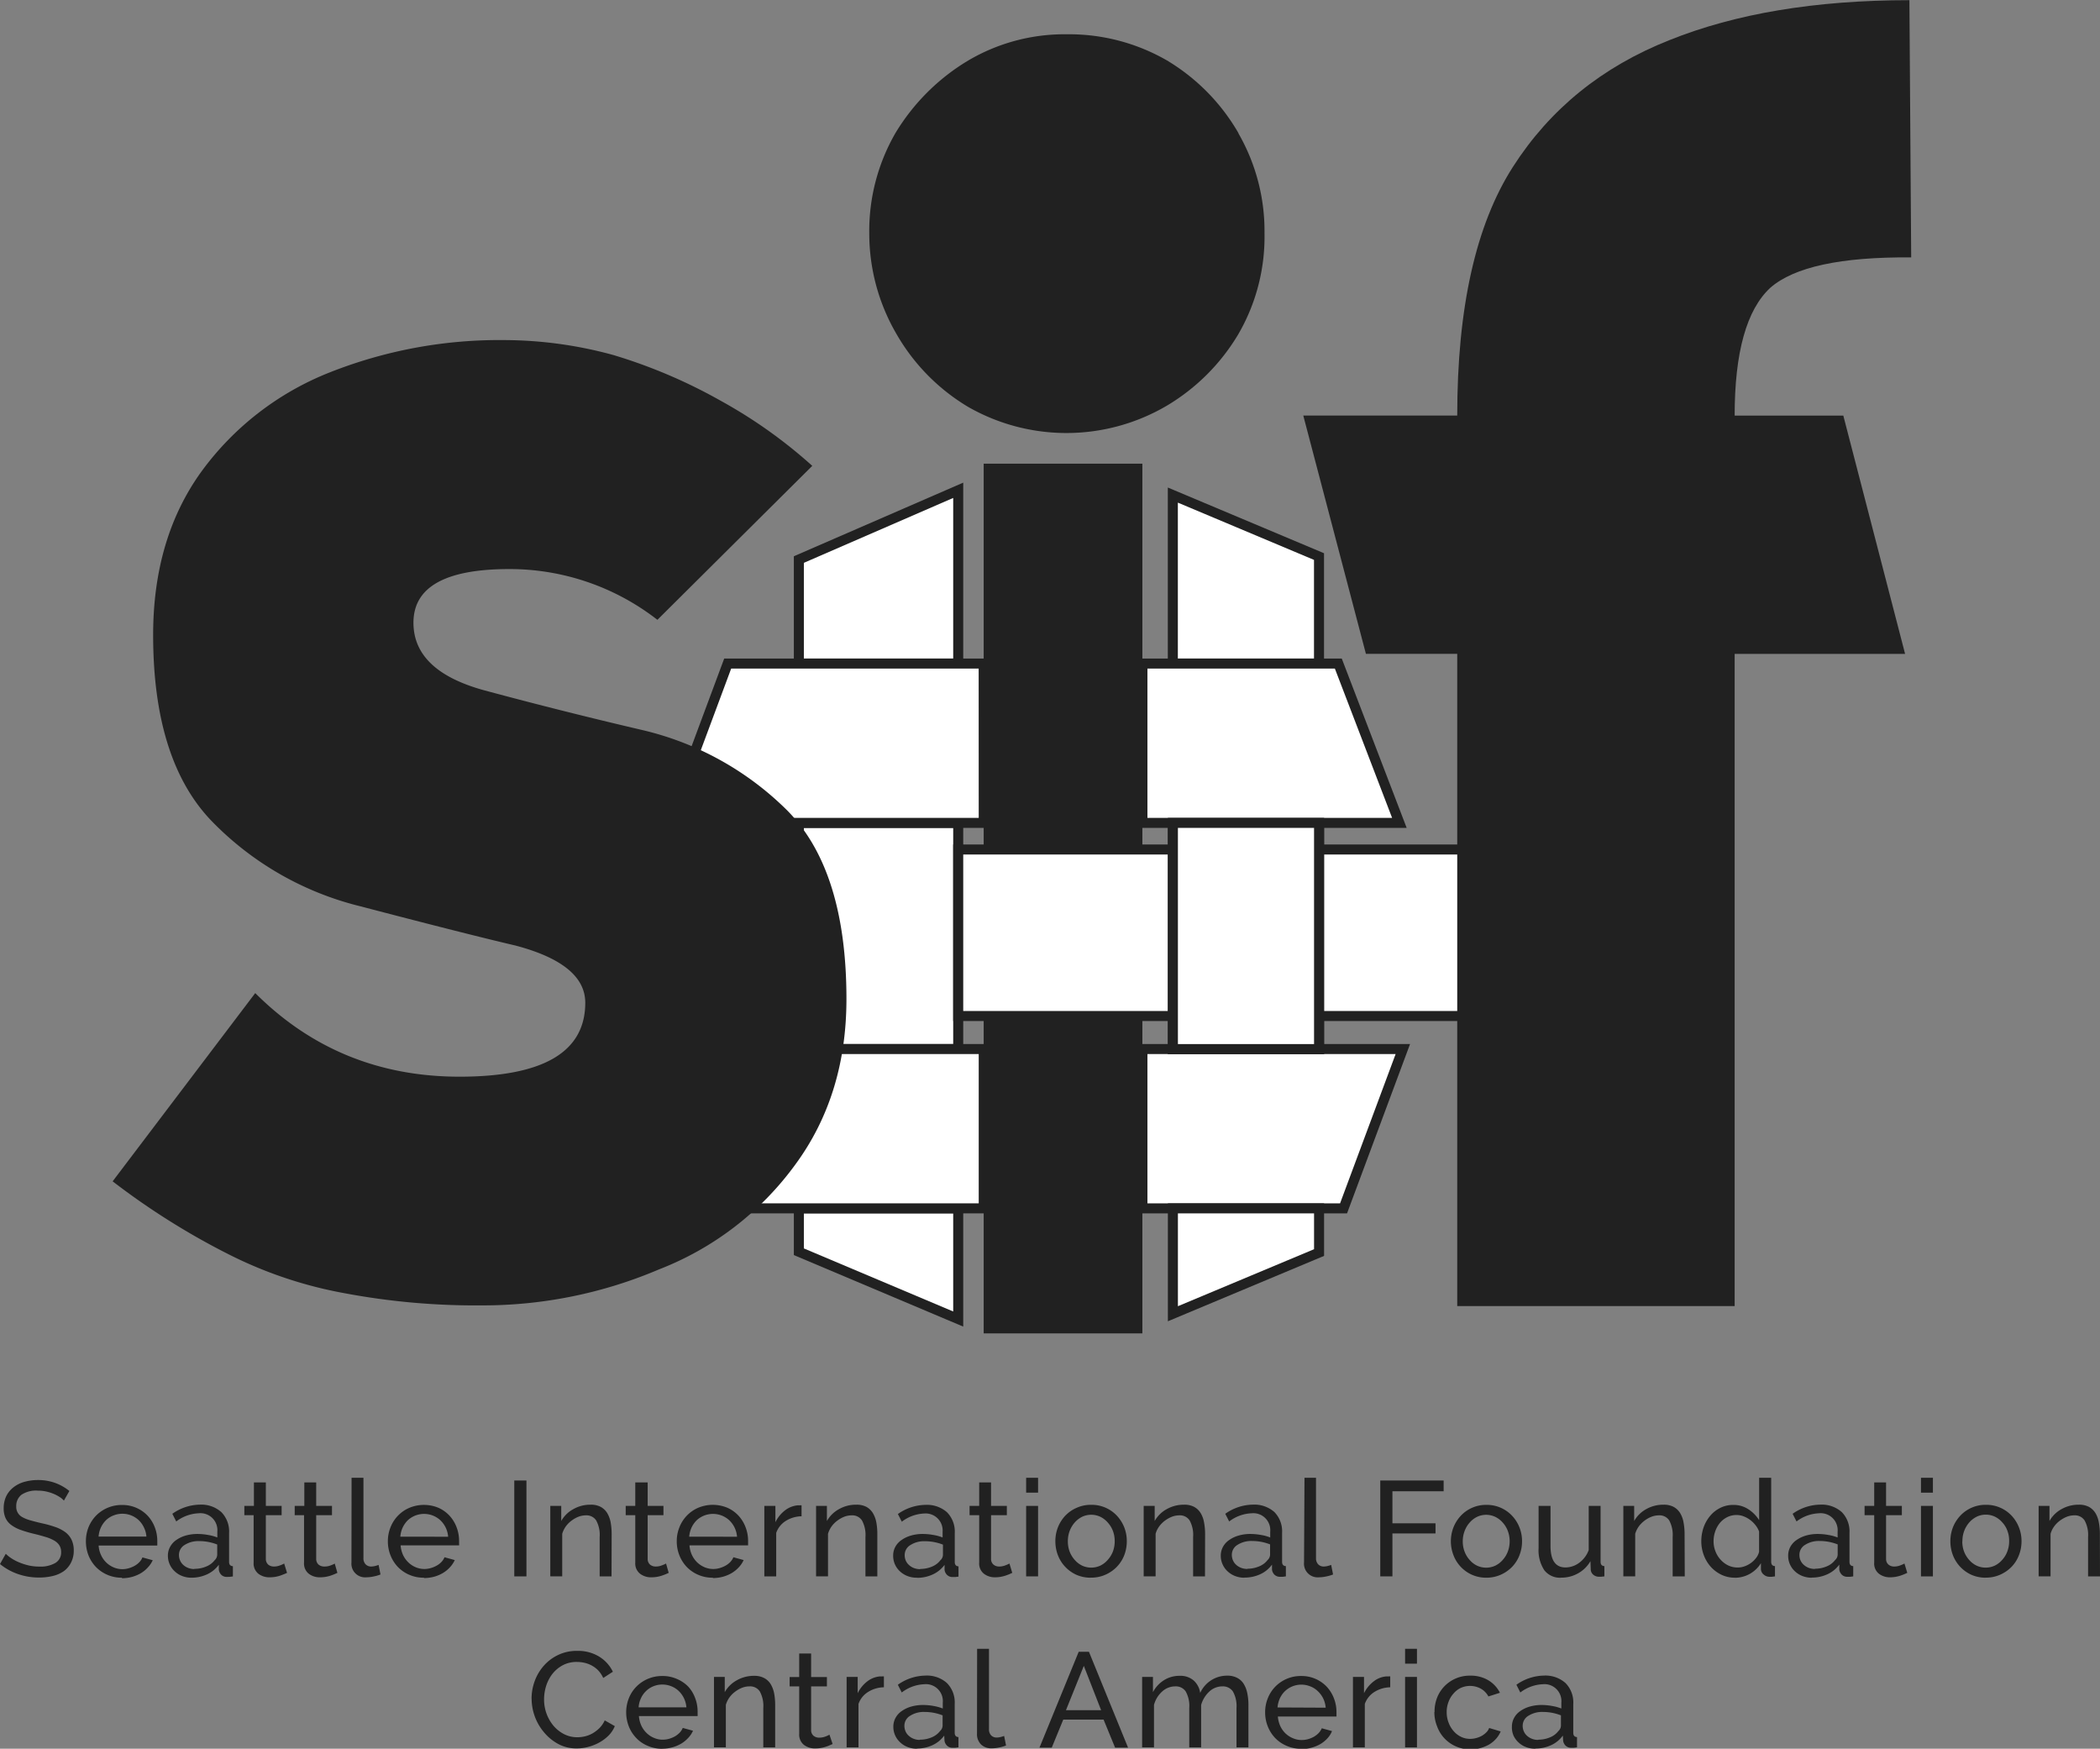 <svg xmlns="http://www.w3.org/2000/svg" id="Layer_1" data-name="Layer 1" viewBox="0 0 364.48 303.49"><rect x="0" y="0" width="364.48" height="303.49" fill="#808080" stroke="none"/><title>logo-seattle</title><polygon points="138.65 217.24 166.31 228.92 166.31 209.71 138.65 209.71 138.65 217.24" fill="#fff"></polygon><polygon points="138.65 217.24 166.31 228.92 166.31 209.71 138.65 209.71 138.65 217.24" fill="none" stroke="#212121" stroke-miterlimit="10" stroke-width="1.74"></polygon><rect x="138.65" y="142.81" width="27.66" height="39.26" fill="#fff"></rect><rect x="138.65" y="142.81" width="27.66" height="39.26" fill="none" stroke="#212121" stroke-miterlimit="10" stroke-width="1.74"></rect><polygon points="166.31 85.09 138.65 97.11 138.65 115.16 166.31 115.16 166.31 85.09" fill="#fff"></polygon><polygon points="166.31 85.09 138.65 97.11 138.65 115.16 166.31 115.16 166.31 85.09" fill="none" stroke="#212121" stroke-miterlimit="10" stroke-width="1.74"></polygon><rect x="170.73" y="80.47" width="27.54" height="66.95" fill="#212121"></rect><rect x="170.73" y="176.24" width="27.54" height="55.17" fill="#212121"></rect><polygon points="243.48 182.06 198.28 182.06 198.28 209.71 233.19 209.71 243.48 182.06" fill="#fff"></polygon><polygon points="243.48 182.06 198.28 182.06 198.28 209.71 233.19 209.71 243.48 182.06" fill="none" stroke="#212121" stroke-miterlimit="10" stroke-width="1.74"></polygon><rect x="121.33" y="182.06" width="49.41" height="27.65" fill="#fff"></rect><rect x="121.33" y="182.06" width="49.41" height="27.65" fill="none" stroke="#212121" stroke-miterlimit="10" stroke-width="1.74"></rect><polygon points="203.57 228 228.94 217.38 228.94 209.71 203.57 209.71 203.57 228" fill="#fff"></polygon><polygon points="203.57 228 228.94 217.38 228.94 209.71 203.57 209.71 203.57 228" fill="none" stroke="#212121" stroke-miterlimit="10" stroke-width="1.74"></polygon><polygon points="228.93 96.59 203.56 85.92 203.56 115.16 228.93 115.16 228.93 96.59" fill="#fff"></polygon><polygon points="228.93 96.59 203.56 85.92 203.56 115.16 228.93 115.16 228.93 96.59" fill="none" stroke="#212121" stroke-miterlimit="10" stroke-width="1.74"></polygon><rect x="203.57" y="142.81" width="25.37" height="39.26" fill="#fff"></rect><rect x="203.57" y="142.81" width="25.37" height="39.26" fill="none" stroke="#212121" stroke-miterlimit="10" stroke-width="1.74"></rect><polygon points="126.3 115.16 116.01 142.81 170.74 142.81 170.73 115.16 126.3 115.16" fill="#fff"></polygon><polygon points="126.3 115.16 116.01 142.81 170.74 142.81 170.73 115.16 126.3 115.16" fill="none" stroke="#212121" stroke-miterlimit="10" stroke-width="1.74"></polygon><polygon points="232.28 115.16 228.94 115.16 198.28 115.16 198.28 142.81 228.94 142.81 242.88 142.81 232.28 115.16" fill="#fff"></polygon><polygon points="232.28 115.16 228.94 115.16 198.28 115.16 198.28 142.81 228.94 142.81 242.88 142.81 232.28 115.16" fill="none" stroke="#212121" stroke-miterlimit="10" stroke-width="1.74"></polygon><rect x="228.93" y="147.43" width="26.57" height="28.9" fill="#fff"></rect><rect x="228.93" y="147.43" width="26.57" height="28.9" fill="none" stroke="#212121" stroke-miterlimit="10" stroke-width="1.74"></rect><rect x="166.31" y="147.43" width="37.26" height="28.9" fill="#fff"></rect><rect x="166.31" y="147.43" width="37.26" height="28.9" fill="none" stroke="#212121" stroke-miterlimit="10" stroke-width="1.74"></rect><rect x="203.57" y="142.81" width="25.37" height="39.26" fill="#fff"></rect><rect x="203.57" y="142.81" width="25.37" height="39.26" fill="none" stroke="#212121" stroke-miterlimit="10" stroke-width="1.74"></rect><path d="M61.89,220.68q14.51,14.5,35.44,14.51,21.84,0,21.84-12.83,0-6.72-12.07-9.92-8.55-2-27.19-6.88a53.83,53.83,0,0,1-25.5-14.65q-10.24-10.53-10.24-32.37,0-16.8,8.4-28.4A50.47,50.47,0,0,1,74.72,113a79.93,79.93,0,0,1,30.4-5.65,72.16,72.16,0,0,1,18.94,2.6,91.06,91.06,0,0,1,18.63,7.94,84.76,84.76,0,0,1,15.88,11.29l-26.88,26.72A41.76,41.76,0,0,0,106,147.09q-16.65,0-16.65,9.31,0,8.4,12.38,11.76,13.59,3.66,27.34,6.87a52.68,52.68,0,0,1,25.2,14q10.23,10.4,10.23,32.68,0,16.65-8.86,28.71A52.88,52.88,0,0,1,132,268.62a78,78,0,0,1-30.7,6.26,123.24,123.24,0,0,1-24-2.13,73.62,73.62,0,0,1-20-6.72,126.66,126.66,0,0,1-20.16-12.68Z" transform="translate(-17.59 -48.33)" fill="#212121"></path><path d="M232.54,71.43a35.14,35.14,0,0,0-12.39-12.6,34,34,0,0,0-17.36-4.55,32.9,32.9,0,0,0-17.15,4.55A36.81,36.81,0,0,0,173,71.43a34,34,0,0,0-4.54,17.35,34.65,34.65,0,0,0,4.75,17.56,35.06,35.06,0,0,0,12.4,12.6,34.38,34.38,0,0,0,34.51-.21,35.59,35.59,0,0,0,12.39-12.39,33.69,33.69,0,0,0,4.55-17.56,34,34,0,0,0-4.55-17.35" transform="translate(-17.59 -48.33)" fill="#212121"></path><path d="M270.51,120.45q0-28.07,9.66-43.15t27.16-22q17.22-6.93,41.66-6.94L349.3,93q-18.27-.15-24.46,5.28-6.18,5.74-6.18,22.18h18.86l10.72,41.35H318.66V275H270.51V161.8H254.66l-10.87-41.35Z" transform="translate(-17.59 -48.33)" fill="#212121"></path><path d="M28.68,308.76a3.24,3.24,0,0,0-.75-.63,6.46,6.46,0,0,0-1.05-.55,7.68,7.68,0,0,0-1.28-.4,6.76,6.76,0,0,0-1.44-.15,4.55,4.55,0,0,0-2.85.72,2.44,2.44,0,0,0-.9,2,2,2,0,0,0,1.06,1.88,6,6,0,0,0,1.38.55c.54.16,1.19.32,1.94.5a18.9,18.9,0,0,1,2.33.64,6.59,6.59,0,0,1,1.78.9A3.62,3.62,0,0,1,30,315.53a4.21,4.21,0,0,1,.39,1.9,4.4,4.4,0,0,1-.47,2.08A4.15,4.15,0,0,1,28.67,321a5.63,5.63,0,0,1-1.91.84,10,10,0,0,1-2.39.27,11,11,0,0,1-3.65-.6,10.13,10.13,0,0,1-3.13-1.74l1-1.78a6.46,6.46,0,0,0,1,.8,8.36,8.36,0,0,0,1.37.71,10.51,10.51,0,0,0,1.64.52,8.44,8.44,0,0,0,1.84.19,5.1,5.1,0,0,0,2.76-.63,2.1,2.1,0,0,0,1-1.9,2.12,2.12,0,0,0-.32-1.18,2.62,2.62,0,0,0-.93-.83,6.74,6.74,0,0,0-1.51-.62c-.6-.18-1.28-.37-2.05-.55a21.75,21.75,0,0,1-2.23-.66,6.15,6.15,0,0,1-1.6-.84,3.11,3.11,0,0,1-1-1.2,4,4,0,0,1-.33-1.69,4.88,4.88,0,0,1,.44-2.11,4.43,4.43,0,0,1,1.25-1.54,5.42,5.42,0,0,1,1.89-.95,8.76,8.76,0,0,1,2.4-.32,8.58,8.58,0,0,1,3,.52,8.47,8.47,0,0,1,2.42,1.38Z" transform="translate(-17.59 -48.33)" fill="#212121"></path><path d="M38.76,322.14a6.18,6.18,0,0,1-2.53-.5,6.11,6.11,0,0,1-2-1.37,6.36,6.36,0,0,1-1.28-2,6.7,6.7,0,0,1-.45-2.45,6.56,6.56,0,0,1,.45-2.43,6.34,6.34,0,0,1,1.29-2,6.27,6.27,0,0,1,2-1.37,6.18,6.18,0,0,1,2.53-.5,6,6,0,0,1,2.52.51,5.92,5.92,0,0,1,1.94,1.37,6.16,6.16,0,0,1,1.23,2,6.57,6.57,0,0,1,.43,2.36c0,.17,0,.33,0,.47s0,.25,0,.33H34.71a4.51,4.51,0,0,0,.42,1.66,4.29,4.29,0,0,0,.91,1.29,4.18,4.18,0,0,0,1.28.84,3.88,3.88,0,0,0,1.51.31,4.06,4.06,0,0,0,1.1-.16,4.75,4.75,0,0,0,1-.41,3.43,3.43,0,0,0,.83-.63,2.4,2.4,0,0,0,.55-.84l1.79.49a4.68,4.68,0,0,1-.84,1.24,5.21,5.21,0,0,1-1.21,1,6.42,6.42,0,0,1-1.54.65,6.79,6.79,0,0,1-1.76.23M43,315a4.28,4.28,0,0,0-.44-1.6,4.2,4.2,0,0,0-.91-1.26,4.16,4.16,0,0,0-4.37-.8,3.87,3.87,0,0,0-1.28.81,4.35,4.35,0,0,0-.89,1.26,4.55,4.55,0,0,0-.41,1.59Z" transform="translate(-17.59 -48.33)" fill="#212121"></path><path d="M50.83,322.14a4.3,4.3,0,0,1-1.61-.29,3.92,3.92,0,0,1-1.3-.81,3.64,3.64,0,0,1-.87-1.21,3.58,3.58,0,0,1-.32-1.51,3.15,3.15,0,0,1,.38-1.53,3.4,3.4,0,0,1,1.06-1.18,5.54,5.54,0,0,1,1.64-.78,7.27,7.27,0,0,1,2.08-.28,10.14,10.14,0,0,1,1.8.17,7.61,7.61,0,0,1,1.62.44v-1a2.94,2.94,0,0,0-3.24-3.2,6.86,6.86,0,0,0-3.89,1.42l-.68-1.33a8.49,8.49,0,0,1,4.76-1.59A5.24,5.24,0,0,1,56,310.75a4.79,4.79,0,0,1,1.35,3.64v5q0,.72.66.75v1.78l-.54.07L57,322a1.32,1.32,0,0,1-1-.36,1.53,1.53,0,0,1-.43-.88l0-.87a5.21,5.21,0,0,1-2.07,1.68,6.43,6.43,0,0,1-2.69.57m.54-1.54a5.14,5.14,0,0,0,2.05-.41,3.45,3.45,0,0,0,1.45-1.09,1.34,1.34,0,0,0,.44-.92v-1.8a8.52,8.52,0,0,0-3.12-.59,4.41,4.41,0,0,0-2.52.66,2,2,0,0,0-1,1.71,2.39,2.39,0,0,0,.2,1,2.25,2.25,0,0,0,.56.77,2.75,2.75,0,0,0,.86.52,3.05,3.05,0,0,0,1,.19" transform="translate(-17.59 -48.33)" fill="#212121"></path><path d="M67.41,321.3c-.13.06-.29.14-.5.22s-.43.17-.69.26a6.06,6.06,0,0,1-.84.21,5.89,5.89,0,0,1-.95.08,3.11,3.11,0,0,1-2-.62,2.28,2.28,0,0,1-.82-1.93v-8.23H60v-1.61h1.66V305.6h2.07v4.08h2.74v1.61H63.73v7.6a1.28,1.28,0,0,0,.44,1,1.54,1.54,0,0,0,.94.31,2.82,2.82,0,0,0,1.11-.21,4.08,4.08,0,0,0,.69-.31Z" transform="translate(-17.59 -48.33)" fill="#212121"></path><path d="M76.15,321.3l-.49.22c-.21.09-.44.17-.69.26a6.21,6.21,0,0,1-.85.21,5.8,5.8,0,0,1-1,.08,3.06,3.06,0,0,1-1.94-.62,2.25,2.25,0,0,1-.82-1.93v-8.23H68.74v-1.61h1.67V305.6h2.06v4.08h2.74v1.61H72.47v7.6a1.28,1.28,0,0,0,.44,1,1.54,1.54,0,0,0,.94.31A2.9,2.9,0,0,0,75,320a5,5,0,0,0,.69-.31Z" transform="translate(-17.59 -48.33)" fill="#212121"></path><path d="M78.61,304.8h2.06v13.94a1.47,1.47,0,0,0,.37,1.07,1.32,1.32,0,0,0,1,.39,2.92,2.92,0,0,0,.6-.08,5.16,5.16,0,0,0,.66-.2l.33,1.66a6.39,6.39,0,0,1-1.22.35,6,6,0,0,1-1.24.14,2.37,2.37,0,0,1-2.58-2.58Z" transform="translate(-17.59 -48.33)" fill="#212121"></path><path d="M91.17,322.14a6.18,6.18,0,0,1-2.53-.5,6.11,6.11,0,0,1-2-1.37,6.34,6.34,0,0,1-1.27-2,6.51,6.51,0,0,1-.46-2.45,6.37,6.37,0,0,1,.46-2.43A6.09,6.09,0,0,1,88.67,310a6.56,6.56,0,0,1,5,0,5.88,5.88,0,0,1,1.93,1.37,6.16,6.16,0,0,1,1.23,2,6.58,6.58,0,0,1,.44,2.36c0,.17,0,.33,0,.47a1.42,1.42,0,0,1,0,.33H87.12a5,5,0,0,0,.42,1.66,4.32,4.32,0,0,0,.92,1.29,4.13,4.13,0,0,0,1.27.84,3.88,3.88,0,0,0,1.51.31,4.14,4.14,0,0,0,1.11-.16,4.66,4.66,0,0,0,1-.41,3.49,3.49,0,0,0,.84-.63,2.71,2.71,0,0,0,.55-.84l1.78.49a4.64,4.64,0,0,1-.83,1.24,5.27,5.27,0,0,1-1.22,1,6.1,6.1,0,0,1-1.54.65,6.79,6.79,0,0,1-1.76.23m4.2-7.17a4.46,4.46,0,0,0-.43-1.6,4.41,4.41,0,0,0-.92-1.26,4.17,4.17,0,0,0-5.65,0,4.55,4.55,0,0,0-.89,1.26,4.77,4.77,0,0,0-.41,1.59Z" transform="translate(-17.59 -48.33)" fill="#212121"></path><rect x="89.26" y="256.94" width="2.11" height="16.64" fill="#212121"></rect><path d="M123.73,321.91h-2.06v-6.84a5.23,5.23,0,0,0-.6-2.86,2,2,0,0,0-1.81-.89,3.53,3.53,0,0,0-1.27.24,5.19,5.19,0,0,0-1.19.67,4.52,4.52,0,0,0-1,1,4.3,4.3,0,0,0-.63,1.29v7.38h-2.07V309.68H115v2.62a5.27,5.27,0,0,1,2.1-2.06,5.92,5.92,0,0,1,3-.77,3.54,3.54,0,0,1,1.75.38,3,3,0,0,1,1.13,1.08,4.84,4.84,0,0,1,.6,1.63,11.68,11.68,0,0,1,.17,2Z" transform="translate(-17.59 -48.33)" fill="#212121"></path><path d="M133.65,321.3l-.49.22c-.21.09-.44.17-.7.26a5.72,5.72,0,0,1-.84.21,5.8,5.8,0,0,1-1,.08,3.06,3.06,0,0,1-1.94-.62,2.26,2.26,0,0,1-.83-1.93v-8.23h-1.66v-1.61h1.66V305.6H130v4.08h2.74v1.61H130v7.6a1.28,1.28,0,0,0,.44,1,1.54,1.54,0,0,0,.94.31,2.82,2.82,0,0,0,1.11-.21,4.76,4.76,0,0,0,.7-.31Z" transform="translate(-17.59 -48.33)" fill="#212121"></path><path d="M141.31,322.14a6.18,6.18,0,0,1-2.53-.5,6.11,6.11,0,0,1-2-1.37,6.34,6.34,0,0,1-1.27-2,6.51,6.51,0,0,1-.46-2.45,6.37,6.37,0,0,1,.46-2.43,6.09,6.09,0,0,1,3.27-3.39,6.56,6.56,0,0,1,5.05,0,5.88,5.88,0,0,1,1.93,1.37,6.16,6.16,0,0,1,1.23,2,6.58,6.58,0,0,1,.44,2.36c0,.17,0,.33,0,.47s0,.25,0,.33H137.26a4.72,4.72,0,0,0,.42,1.66,4.48,4.48,0,0,0,.91,1.29,4.3,4.3,0,0,0,1.28.84,3.88,3.88,0,0,0,1.51.31,4.14,4.14,0,0,0,1.11-.16,4.66,4.66,0,0,0,1-.41,3.49,3.49,0,0,0,.84-.63,2.71,2.71,0,0,0,.55-.84l1.78.49a4.64,4.64,0,0,1-.83,1.24,5.49,5.49,0,0,1-1.22,1,6.42,6.42,0,0,1-1.54.65,6.79,6.79,0,0,1-1.76.23m4.2-7.17a4.46,4.46,0,0,0-.43-1.6,4.41,4.41,0,0,0-.92-1.26,4.17,4.17,0,0,0-5.65,0,4.55,4.55,0,0,0-.89,1.26,4.77,4.77,0,0,0-.41,1.59Z" transform="translate(-17.59 -48.33)" fill="#212121"></path><path d="M156.71,311.48a5.3,5.3,0,0,0-2.73.8,4,4,0,0,0-1.67,2.08v7.55h-2.06V309.68h1.92v2.83a5.8,5.8,0,0,1,1.66-2.05,4.23,4.23,0,0,1,2.2-.88h.4a1.09,1.09,0,0,1,.28,0Z" transform="translate(-17.59 -48.33)" fill="#212121"></path><path d="M169.86,321.91H167.8v-6.84a5.23,5.23,0,0,0-.6-2.86,2,2,0,0,0-1.81-.89,3.53,3.53,0,0,0-1.27.24,5.19,5.19,0,0,0-1.19.67,4.52,4.52,0,0,0-1,1,4.3,4.3,0,0,0-.63,1.29v7.38h-2.07V309.68h1.88v2.62a5.34,5.34,0,0,1,2.1-2.06,5.92,5.92,0,0,1,3-.77,3.61,3.61,0,0,1,1.76.38,3.05,3.05,0,0,1,1.12,1.08,4.84,4.84,0,0,1,.6,1.63,10.79,10.79,0,0,1,.17,2Z" transform="translate(-17.59 -48.33)" fill="#212121"></path><path d="M176.71,322.14a4.32,4.32,0,0,1-1.62-.29,4,4,0,0,1-1.3-.81,3.64,3.64,0,0,1-.87-1.21,3.58,3.58,0,0,1-.31-1.51,3.15,3.15,0,0,1,.37-1.53,3.43,3.43,0,0,1,1.07-1.18,5.42,5.42,0,0,1,1.64-.78,7.15,7.15,0,0,1,2.07-.28,10.17,10.17,0,0,1,1.81.17,7.61,7.61,0,0,1,1.62.44v-1A2.95,2.95,0,0,0,178,311a6.86,6.86,0,0,0-3.89,1.42l-.68-1.33a8.47,8.47,0,0,1,4.76-1.59,5.26,5.26,0,0,1,3.76,1.28,4.79,4.79,0,0,1,1.35,3.64v5c0,.48.22.73.65.75v1.78l-.53.07-.45,0a1.31,1.31,0,0,1-1-.36,1.48,1.48,0,0,1-.44-.88l0-.87a5.24,5.24,0,0,1-2.08,1.68,6.42,6.42,0,0,1-2.68.57m.54-1.54a5.21,5.21,0,0,0,2.05-.41,3.48,3.48,0,0,0,1.44-1.09,1.32,1.32,0,0,0,.45-.92v-1.8a8.56,8.56,0,0,0-3.12-.59,4.41,4.41,0,0,0-2.52.66,2,2,0,0,0-1,1.71,2.38,2.38,0,0,0,.19,1,2.27,2.27,0,0,0,.57.77,2.7,2.7,0,0,0,.85.52,3.07,3.07,0,0,0,1.06.19" transform="translate(-17.59 -48.33)" fill="#212121"></path><path d="M193.28,321.3l-.49.22c-.2.09-.43.17-.69.26a6.21,6.21,0,0,1-.85.21,5.8,5.8,0,0,1-.95.08,3.08,3.08,0,0,1-1.94-.62,2.25,2.25,0,0,1-.82-1.93v-8.23h-1.67v-1.61h1.67V305.6h2.06v4.08h2.74v1.61H189.6v7.6a1.25,1.25,0,0,0,.45,1,1.49,1.49,0,0,0,.93.31,2.9,2.9,0,0,0,1.12-.21,5,5,0,0,0,.69-.31Z" transform="translate(-17.59 -48.33)" fill="#212121"></path><path d="M195.69,304.8h2.07v2.58h-2.07Zm0,4.88h2.07v12.23h-2.07Z" transform="translate(-17.59 -48.33)" fill="#212121"></path><path d="M206.92,322.14a6.1,6.1,0,0,1-2.52-.51,6.15,6.15,0,0,1-3.2-3.4,6.77,6.77,0,0,1-.44-2.41,6.61,6.61,0,0,1,.45-2.44,6.47,6.47,0,0,1,1.27-2,6.1,6.1,0,0,1,2-1.38,6,6,0,0,1,2.49-.51,6,6,0,0,1,4.47,1.89,6.47,6.47,0,0,1,1.27,2,6.61,6.61,0,0,1,.45,2.44,6.77,6.77,0,0,1-.44,2.41,6.08,6.08,0,0,1-1.27,2,6.28,6.28,0,0,1-2,1.39,6,6,0,0,1-2.52.51m-4-6.3a4.93,4.93,0,0,0,.31,1.78,4.68,4.68,0,0,0,.87,1.43,4,4,0,0,0,1.29,1,3.69,3.69,0,0,0,1.58.35,3.73,3.73,0,0,0,1.59-.35,4.06,4.06,0,0,0,1.29-1,4.76,4.76,0,0,0,.89-1.45,5.08,5.08,0,0,0,.31-1.8,5,5,0,0,0-.31-1.77,4.64,4.64,0,0,0-.89-1.45,4.06,4.06,0,0,0-1.29-1,3.72,3.72,0,0,0-3.17,0,4.25,4.25,0,0,0-1.29,1,4.84,4.84,0,0,0-.87,1.46,5,5,0,0,0-.31,1.79" transform="translate(-17.59 -48.33)" fill="#212121"></path><path d="M226.73,321.91h-2.06v-6.84a5.23,5.23,0,0,0-.6-2.86,2,2,0,0,0-1.82-.89,3.52,3.52,0,0,0-1.26.24,5.25,5.25,0,0,0-1.2.67,4.7,4.7,0,0,0-1,1,3.87,3.87,0,0,0-.63,1.29v7.38h-2.07V309.68H218v2.62a5.31,5.31,0,0,1,2.09-2.06,6,6,0,0,1,3-.77,3.58,3.58,0,0,1,1.76.38,3,3,0,0,1,1.13,1.08,4.63,4.63,0,0,1,.59,1.63,10.75,10.75,0,0,1,.18,2Z" transform="translate(-17.59 -48.33)" fill="#212121"></path><path d="M233.57,322.14a4.3,4.3,0,0,1-1.61-.29,3.92,3.92,0,0,1-1.3-.81,3.64,3.64,0,0,1-.87-1.21,3.58,3.58,0,0,1-.32-1.51,3.15,3.15,0,0,1,.38-1.53,3.34,3.34,0,0,1,1.07-1.18,5.31,5.31,0,0,1,1.64-.78,7.15,7.15,0,0,1,2.07-.28,10.34,10.34,0,0,1,1.81.17,7.51,7.51,0,0,1,1.61.44v-1a2.94,2.94,0,0,0-3.23-3.2,6.83,6.83,0,0,0-3.89,1.42l-.68-1.33a8.46,8.46,0,0,1,4.75-1.59,5.28,5.28,0,0,1,3.77,1.28,4.79,4.79,0,0,1,1.34,3.64v5q0,.72.66.75v1.78l-.54.07-.44,0a1.35,1.35,0,0,1-1-.36,1.53,1.53,0,0,1-.43-.88l0-.87a5.14,5.14,0,0,1-2.07,1.68,6.43,6.43,0,0,1-2.69.57m.54-1.54a5.14,5.14,0,0,0,2-.41,3.45,3.45,0,0,0,1.45-1.09,1.34,1.34,0,0,0,.44-.92v-1.8a8.52,8.52,0,0,0-3.12-.59,4.41,4.41,0,0,0-2.52.66,2,2,0,0,0-1,1.71,2.39,2.39,0,0,0,.2,1,2.25,2.25,0,0,0,.56.77,2.75,2.75,0,0,0,.86.52,3.05,3.05,0,0,0,1.05.19" transform="translate(-17.59 -48.33)" fill="#212121"></path><path d="M244,304.8H246v13.94a1.47,1.47,0,0,0,.37,1.07,1.32,1.32,0,0,0,1,.39,3.1,3.1,0,0,0,.61-.08,5.52,5.52,0,0,0,.65-.2l.33,1.66a6.61,6.61,0,0,1-1.22.35,6,6,0,0,1-1.24.14,2.37,2.37,0,0,1-2.58-2.58Z" transform="translate(-17.59 -48.33)" fill="#212121"></path><polygon points="239.56 273.58 239.56 256.94 250.56 256.94 250.56 258.81 241.67 258.81 241.67 264.37 249.15 264.37 249.15 266.13 241.67 266.13 241.67 273.58 239.56 273.58" fill="#212121"></polygon><path d="M275.58,322.14a6,6,0,0,1-4.47-1.9,6,6,0,0,1-1.25-2,6.69,6.69,0,0,1,0-4.85,6.47,6.47,0,0,1,1.27-2,6,6,0,0,1,4.44-1.89,6,6,0,0,1,4.46,1.89,6.29,6.29,0,0,1,1.27,2,6.42,6.42,0,0,1,.46,2.44,6.57,6.57,0,0,1-.45,2.41,6.06,6.06,0,0,1-1.26,2,6.28,6.28,0,0,1-2,1.39,6.1,6.1,0,0,1-2.52.51m-4.06-6.3a4.94,4.94,0,0,0,.32,1.78,4.5,4.5,0,0,0,.87,1.43,3.92,3.92,0,0,0,1.29,1,3.74,3.74,0,0,0,3.16,0,4,4,0,0,0,1.3-1,4.55,4.55,0,0,0,.88-1.45,5.09,5.09,0,0,0,.32-1.8,5,5,0,0,0-.32-1.77,4.44,4.44,0,0,0-.88-1.45,4,4,0,0,0-1.3-1,3.69,3.69,0,0,0-3.16,0,4.13,4.13,0,0,0-1.29,1,4.64,4.64,0,0,0-.87,1.46,5,5,0,0,0-.32,1.79" transform="translate(-17.59 -48.33)" fill="#212121"></path><path d="M288.54,322.14a3.44,3.44,0,0,1-2.91-1.29,6.3,6.3,0,0,1-1-3.84v-7.33h2.07v6.93c0,2.5.86,3.75,2.6,3.75a4,4,0,0,0,2.38-.81,4.76,4.76,0,0,0,1.65-2.21v-7.66h2.06v9.7q0,.72.66.75v1.78l-.55.06h-.39a1.48,1.48,0,0,1-1-.36,1.25,1.25,0,0,1-.43-.91l-.05-1.43a5.63,5.63,0,0,1-2.16,2.12,5.85,5.85,0,0,1-2.93.74" transform="translate(-17.59 -48.33)" fill="#212121"></path><path d="M310,321.91H307.9v-6.84a5.33,5.33,0,0,0-.59-2.86,2,2,0,0,0-1.82-.89,3.52,3.52,0,0,0-1.26.24,5,5,0,0,0-1.2.67,5,5,0,0,0-1,1,4.3,4.3,0,0,0-.63,1.29v7.38h-2.06V309.68h1.88v2.62a5.31,5.31,0,0,1,2.09-2.06,6,6,0,0,1,3-.77,3.61,3.61,0,0,1,1.76.38,3.08,3.08,0,0,1,1.13,1.08,4.63,4.63,0,0,1,.59,1.63,10.75,10.75,0,0,1,.18,2Z" transform="translate(-17.59 -48.33)" fill="#212121"></path><path d="M318.71,322.14a5.41,5.41,0,0,1-2.34-.51,6,6,0,0,1-1.86-1.39,6.32,6.32,0,0,1-1.2-2,6.77,6.77,0,0,1-.44-2.41,7.37,7.37,0,0,1,.41-2.45,6.5,6.5,0,0,1,1.15-2,5.47,5.47,0,0,1,1.76-1.37,4.94,4.94,0,0,1,2.24-.5,4.64,4.64,0,0,1,2.64.77,6.3,6.3,0,0,1,1.84,1.87V304.8H325v14.58q0,.72.66.75v1.78l-.53.07-.39,0a1.53,1.53,0,0,1-1.07-.41,1.25,1.25,0,0,1-.45-.95v-1a5.3,5.3,0,0,1-4.48,2.53m.49-1.78a3.43,3.43,0,0,0,1.16-.21,4.32,4.32,0,0,0,2-1.46,2.64,2.64,0,0,0,.51-1.07v-3.51a4,4,0,0,0-.64-1.12,5.05,5.05,0,0,0-.94-.91,4.77,4.77,0,0,0-1.13-.61,3.32,3.32,0,0,0-1.18-.22,3.62,3.62,0,0,0-1.66.38,4.05,4.05,0,0,0-1.26,1,4.83,4.83,0,0,0-.81,1.48,5.22,5.22,0,0,0-.28,1.7,4.73,4.73,0,0,0,.33,1.75,4.42,4.42,0,0,0,.89,1.44,4.26,4.26,0,0,0,1.32,1,3.83,3.83,0,0,0,1.65.36" transform="translate(-17.59 -48.33)" fill="#212121"></path><path d="M332.05,322.14a4.32,4.32,0,0,1-1.62-.29,4,4,0,0,1-1.3-.81,3.64,3.64,0,0,1-.87-1.21,3.58,3.58,0,0,1-.31-1.51,3.15,3.15,0,0,1,.37-1.53,3.43,3.43,0,0,1,1.07-1.18,5.54,5.54,0,0,1,1.64-.78,7.17,7.17,0,0,1,2.08-.28,10.14,10.14,0,0,1,1.8.17,7.61,7.61,0,0,1,1.62.44v-1a2.95,2.95,0,0,0-3.24-3.2,6.86,6.86,0,0,0-3.89,1.42l-.68-1.33a8.47,8.47,0,0,1,4.76-1.59,5.26,5.26,0,0,1,3.76,1.28,4.79,4.79,0,0,1,1.35,3.64v5c0,.48.22.73.65.75v1.78l-.53.07-.45,0a1.32,1.32,0,0,1-1-.36,1.54,1.54,0,0,1-.44-.88l0-.87a5.24,5.24,0,0,1-2.08,1.68,6.38,6.38,0,0,1-2.68.57m.54-1.54a5.18,5.18,0,0,0,2.05-.41,3.48,3.48,0,0,0,1.44-1.09,1.32,1.32,0,0,0,.45-.92v-1.8a8.52,8.52,0,0,0-3.12-.59,4.41,4.41,0,0,0-2.52.66,2,2,0,0,0-1,1.71,2.38,2.38,0,0,0,.19,1,2.27,2.27,0,0,0,.57.77,2.81,2.81,0,0,0,.85.52,3.07,3.07,0,0,0,1.06.19" transform="translate(-17.59 -48.33)" fill="#212121"></path><path d="M348.62,321.3l-.49.22c-.2.09-.44.17-.69.26a6.21,6.21,0,0,1-.85.21,5.8,5.8,0,0,1-.95.08,3.08,3.08,0,0,1-1.94-.62,2.25,2.25,0,0,1-.82-1.93v-8.23h-1.67v-1.61h1.67V305.6h2.06v4.08h2.74v1.61h-2.74v7.6a1.25,1.25,0,0,0,.45,1,1.49,1.49,0,0,0,.93.31,2.9,2.9,0,0,0,1.12-.21,5,5,0,0,0,.69-.31Z" transform="translate(-17.59 -48.33)" fill="#212121"></path><path d="M351,304.8h2.07v2.58H351Zm0,4.88h2.07v12.23H351Z" transform="translate(-17.59 -48.33)" fill="#212121"></path><path d="M362.26,322.14a6.1,6.1,0,0,1-2.52-.51,6.15,6.15,0,0,1-3.2-3.4,6.77,6.77,0,0,1-.44-2.41,6.61,6.61,0,0,1,.45-2.44,6.47,6.47,0,0,1,1.27-2,6.1,6.1,0,0,1,1.95-1.38,6,6,0,0,1,2.49-.51,6,6,0,0,1,4.47,1.89,6.27,6.27,0,0,1,1.26,2,6.42,6.42,0,0,1,.46,2.44,6.57,6.57,0,0,1-.45,2.41,5.9,5.9,0,0,1-1.26,2,6.28,6.28,0,0,1-2,1.39,6.1,6.1,0,0,1-2.52.51m-4.05-6.3a4.93,4.93,0,0,0,.31,1.78,4.68,4.68,0,0,0,.87,1.43,4,4,0,0,0,1.29,1,3.69,3.69,0,0,0,1.58.35,3.76,3.76,0,0,0,1.59-.35,4.06,4.06,0,0,0,1.29-1,4.37,4.37,0,0,0,.88-1.45,4.87,4.87,0,0,0,.32-1.8A4.79,4.79,0,0,0,366,314a4.28,4.28,0,0,0-.88-1.45,4.06,4.06,0,0,0-1.29-1,3.62,3.62,0,0,0-1.59-.35,3.55,3.55,0,0,0-1.58.36,4.25,4.25,0,0,0-1.29,1,4.84,4.84,0,0,0-.87,1.46,5,5,0,0,0-.31,1.79" transform="translate(-17.59 -48.33)" fill="#212121"></path><path d="M382.07,321.91H380v-6.84a5.23,5.23,0,0,0-.6-2.86,2,2,0,0,0-1.82-.89,3.52,3.52,0,0,0-1.26.24,5.47,5.47,0,0,0-1.2.67,4.7,4.7,0,0,0-1,1,4.08,4.08,0,0,0-.63,1.29v7.38h-2.07V309.68h1.88v2.62a5.31,5.31,0,0,1,2.09-2.06,6,6,0,0,1,3-.77,3.61,3.61,0,0,1,1.76.38,3.08,3.08,0,0,1,1.13,1.08,4.63,4.63,0,0,1,.59,1.63,10.75,10.75,0,0,1,.18,2Z" transform="translate(-17.59 -48.33)" fill="#212121"></path><path d="M109.85,343.15a8.87,8.87,0,0,1,.52-3,8.28,8.28,0,0,1,1.55-2.67,7.67,7.67,0,0,1,2.5-1.91,7.4,7.4,0,0,1,3.35-.73,7,7,0,0,1,3.82,1,6.28,6.28,0,0,1,2.37,2.62l-1.67,1.08a4.91,4.91,0,0,0-.9-1.34A4.84,4.84,0,0,0,119,336.9a6.27,6.27,0,0,0-1.28-.14,5.09,5.09,0,0,0-2.45.57,5.69,5.69,0,0,0-1.8,1.5,6.72,6.72,0,0,0-1.09,2.09,7.81,7.81,0,0,0-.36,2.33,7.16,7.16,0,0,0,.43,2.49,7,7,0,0,0,1.21,2.1,6,6,0,0,0,1.83,1.45,5,5,0,0,0,2.3.54,5.76,5.76,0,0,0,1.34-.16,5.07,5.07,0,0,0,1.33-.53,5.92,5.92,0,0,0,1.18-.91,4.54,4.54,0,0,0,.91-1.33l1.75,1a5,5,0,0,1-1.11,1.66,7.4,7.4,0,0,1-1.62,1.2,8.08,8.08,0,0,1-1.91.75,7.57,7.57,0,0,1-2,.26,6.65,6.65,0,0,1-3.14-.75,8.4,8.4,0,0,1-2.47-2,9.09,9.09,0,0,1-2.19-5.88" transform="translate(-17.59 -48.33)" fill="#212121"></path><path d="M132.54,351.83a6.12,6.12,0,0,1-2.53-.51,5.76,5.76,0,0,1-2-1.37,6.09,6.09,0,0,1-1.28-2,6.69,6.69,0,0,1-.46-2.44,6.62,6.62,0,0,1,.46-2.44,6,6,0,0,1,1.29-2,6.21,6.21,0,0,1,2-1.37,6.31,6.31,0,0,1,2.53-.5,6.1,6.1,0,0,1,2.52.51A6,6,0,0,1,137,341a5.88,5.88,0,0,1,1.23,2,6.49,6.49,0,0,1,.44,2.35c0,.17,0,.33,0,.47a2.11,2.11,0,0,1,0,.33H128.48a4.88,4.88,0,0,0,.42,1.66,4.32,4.32,0,0,0,.92,1.29,4.06,4.06,0,0,0,1.28.84,3.68,3.68,0,0,0,1.51.31,4.11,4.11,0,0,0,1.1-.15,4.75,4.75,0,0,0,1-.41,3.75,3.75,0,0,0,.83-.64,2.55,2.55,0,0,0,.55-.84l1.78.49a4.28,4.28,0,0,1-.83,1.24,5.59,5.59,0,0,1-1.22,1,6.57,6.57,0,0,1-1.53.64,6.45,6.45,0,0,1-1.76.24m4.19-7.18a4.39,4.39,0,0,0-1.34-2.85,4,4,0,0,0-1.28-.81,4.15,4.15,0,0,0-3.1,0,3.86,3.86,0,0,0-1.27.82,4,4,0,0,0-.89,1.25,4.39,4.39,0,0,0-.41,1.59Z" transform="translate(-17.59 -48.33)" fill="#212121"></path><path d="M152.13,351.59h-2.06v-6.84a5.25,5.25,0,0,0-.6-2.86,2,2,0,0,0-1.81-.89,3.53,3.53,0,0,0-1.27.24,5.19,5.19,0,0,0-1.19.67,4.52,4.52,0,0,0-1,1,4.3,4.3,0,0,0-.63,1.29v7.38h-2.06V339.36h1.87V342a5.34,5.34,0,0,1,2.1-2.06,6,6,0,0,1,3-.77,3.54,3.54,0,0,1,1.75.39,2.9,2.9,0,0,1,1.13,1.07,4.93,4.93,0,0,1,.6,1.63,10.86,10.86,0,0,1,.17,2Z" transform="translate(-17.59 -48.33)" fill="#212121"></path><path d="M162.1,351c-.13.06-.29.14-.5.22a5.93,5.93,0,0,1-.69.26,5.66,5.66,0,0,1-1.79.29,3.11,3.11,0,0,1-2-.62,2.28,2.28,0,0,1-.82-1.93V341h-1.66v-1.62h1.66v-4.08h2.07v4.08h2.74V341h-2.74v7.59a1.25,1.25,0,0,0,.44,1,1.54,1.54,0,0,0,.94.31,3,3,0,0,0,1.11-.2,3.9,3.9,0,0,0,.69-.32Z" transform="translate(-17.59 -48.33)" fill="#212121"></path><path d="M171,341.16a5.3,5.3,0,0,0-2.73.8,4,4,0,0,0-1.68,2.09v7.54h-2.06V339.36h1.92v2.83a5.8,5.8,0,0,1,1.66-2.05,4.16,4.16,0,0,1,2.21-.87h.4a1.23,1.23,0,0,1,.28,0Z" transform="translate(-17.59 -48.33)" fill="#212121"></path><path d="M176.75,351.82a4.32,4.32,0,0,1-1.62-.29,3.86,3.86,0,0,1-1.3-.81,3.7,3.7,0,0,1-.87-1.2,3.63,3.63,0,0,1-.32-1.52,3.15,3.15,0,0,1,.38-1.53,3.34,3.34,0,0,1,1.07-1.18,5.42,5.42,0,0,1,1.64-.78,7.51,7.51,0,0,1,2.07-.28,10.25,10.25,0,0,1,1.81.17,8.14,8.14,0,0,1,1.61.44v-1a2.94,2.94,0,0,0-3.23-3.21,6.85,6.85,0,0,0-3.89,1.43l-.68-1.34a8.47,8.47,0,0,1,4.76-1.59,5.22,5.22,0,0,1,3.76,1.29,4.78,4.78,0,0,1,1.35,3.63v5c0,.48.22.73.65.75v1.78l-.54.07a3.17,3.17,0,0,1-.44,0,1.31,1.31,0,0,1-1-.36,1.46,1.46,0,0,1-.44-.88l-.05-.87a5.21,5.21,0,0,1-2.07,1.68,6.42,6.42,0,0,1-2.68.57m.54-1.54a5.21,5.21,0,0,0,2.05-.41,3.48,3.48,0,0,0,1.44-1.09,1.32,1.32,0,0,0,.44-.91v-1.81a8.5,8.5,0,0,0-3.11-.59,4.37,4.37,0,0,0-2.52.66,2,2,0,0,0-1,1.71,2.39,2.39,0,0,0,.2,1,2.07,2.07,0,0,0,.57.77,2.53,2.53,0,0,0,.85.52,2.85,2.85,0,0,0,1.06.19" transform="translate(-17.59 -48.33)" fill="#212121"></path><path d="M187.18,334.48h2.06v13.95a1.48,1.48,0,0,0,.36,1.06,1.33,1.33,0,0,0,1,.39,3,3,0,0,0,.61-.08,5.16,5.16,0,0,0,.66-.2l.33,1.66a6.61,6.61,0,0,1-1.22.35,6,6,0,0,1-1.24.14,2.55,2.55,0,0,1-1.89-.68,2.52,2.52,0,0,1-.69-1.89Z" transform="translate(-17.59 -48.33)" fill="#212121"></path><path d="M204.81,335h1.78l6.79,16.64h-2.25l-2-4.87h-7l-2,4.87H198Zm3.89,10.13-3-7.69-3.1,7.69Z" transform="translate(-17.59 -48.33)" fill="#212121"></path><path d="M234.27,351.59H232.2v-6.84a5.19,5.19,0,0,0-.61-2.84,2.09,2.09,0,0,0-1.85-.91,3.3,3.3,0,0,0-2.26.9,5.07,5.07,0,0,0-1.42,2.33v7.36H224v-6.84a5.15,5.15,0,0,0-.61-2.86,2.06,2.06,0,0,0-1.83-.89,3.35,3.35,0,0,0-2.25.88,4.81,4.81,0,0,0-1.43,2.33v7.38h-2.06V339.36h1.88V342a5.45,5.45,0,0,1,1.94-2.09,5,5,0,0,1,2.7-.74,3.49,3.49,0,0,1,2.45.83,3.59,3.59,0,0,1,1.11,2.14,5.1,5.1,0,0,1,4.66-3,3.62,3.62,0,0,1,1.77.39,2.86,2.86,0,0,1,1.14,1.07,4.93,4.93,0,0,1,.61,1.63,10,10,0,0,1,.19,2Z" transform="translate(-17.59 -48.33)" fill="#212121"></path><path d="M243.43,351.83a6.18,6.18,0,0,1-2.53-.51,6,6,0,0,1-2-1.37,6.23,6.23,0,0,1-1.27-2,6.49,6.49,0,0,1-.46-2.44,6.42,6.42,0,0,1,.46-2.44,6.15,6.15,0,0,1,1.28-2,6.17,6.17,0,0,1,4.52-1.87,6,6,0,0,1,4.45,1.88,6.21,6.21,0,0,1,1.23,2,6.49,6.49,0,0,1,.44,2.35c0,.17,0,.33,0,.47a2.34,2.34,0,0,1,0,.33H239.38a4.88,4.88,0,0,0,.42,1.66,4.32,4.32,0,0,0,.92,1.29A4.13,4.13,0,0,0,242,350a3.71,3.71,0,0,0,1.51.31,4.13,4.13,0,0,0,1.11-.15,5,5,0,0,0,1-.41,4,4,0,0,0,.83-.64,2.71,2.71,0,0,0,.55-.84l1.78.49A4.28,4.28,0,0,1,248,350a5.59,5.59,0,0,1-1.22,1,6.65,6.65,0,0,1-1.54.64,6.39,6.39,0,0,1-1.76.24m4.2-7.18a4.52,4.52,0,0,0-.43-1.6,4.36,4.36,0,0,0-.92-1.25A3.83,3.83,0,0,0,245,341a4.13,4.13,0,0,0-4.38.82,4.18,4.18,0,0,0-.89,1.25,4.84,4.84,0,0,0-.41,1.59Z" transform="translate(-17.59 -48.33)" fill="#212121"></path><path d="M258.88,341.16a5.3,5.3,0,0,0-2.73.8,4,4,0,0,0-1.68,2.09v7.54h-2.06V339.36h1.92v2.83a5.83,5.83,0,0,1,1.67-2.05,4.1,4.1,0,0,1,2.2-.87h.4a1.19,1.19,0,0,1,.28,0Z" transform="translate(-17.59 -48.33)" fill="#212121"></path><path d="M261.46,334.48h2.06v2.58h-2.06Zm0,4.88h2.06v12.23h-2.06Z" transform="translate(-17.59 -48.33)" fill="#212121"></path><path d="M266.57,345.45A6.76,6.76,0,0,1,267,343a6,6,0,0,1,1.27-2,6.08,6.08,0,0,1,4.5-1.86,5.91,5.91,0,0,1,3.15.81,5.29,5.29,0,0,1,2,2.16l-2,.64a3.34,3.34,0,0,0-1.31-1.35,3.91,3.91,0,0,0-3.47-.14,3.8,3.8,0,0,0-1.29,1,4.35,4.35,0,0,0-.85,1.43,4.76,4.76,0,0,0-.32,1.8,4.88,4.88,0,0,0,.33,1.8,4.65,4.65,0,0,0,.87,1.47,4,4,0,0,0,1.3,1,3.55,3.55,0,0,0,1.58.35,4,4,0,0,0,1.07-.15,4.15,4.15,0,0,0,1-.41,3.72,3.72,0,0,0,.76-.6,1.91,1.91,0,0,0,.46-.73l2,.6a4.52,4.52,0,0,1-.78,1.25,5.11,5.11,0,0,1-1.19,1,6.84,6.84,0,0,1-1.51.63,6.3,6.3,0,0,1-1.74.24,6.2,6.2,0,0,1-2.54-.52A6,6,0,0,1,267,347.9a6.51,6.51,0,0,1-.46-2.45" transform="translate(-17.59 -48.33)" fill="#212121"></path><path d="M284.05,351.82a4.3,4.3,0,0,1-1.61-.29,3.77,3.77,0,0,1-1.3-.81,3.7,3.7,0,0,1-.87-1.2A3.63,3.63,0,0,1,280,348a3.15,3.15,0,0,1,.38-1.53,3.34,3.34,0,0,1,1.07-1.18,5.42,5.42,0,0,1,1.64-.78,7.51,7.51,0,0,1,2.07-.28,10.25,10.25,0,0,1,1.81.17,8.14,8.14,0,0,1,1.61.44v-1a2.94,2.94,0,0,0-3.23-3.21,6.85,6.85,0,0,0-3.89,1.43l-.68-1.34a8.46,8.46,0,0,1,4.75-1.59,5.24,5.24,0,0,1,3.77,1.29,4.78,4.78,0,0,1,1.35,3.63v5c0,.48.21.73.65.75v1.78l-.54.07a3.17,3.17,0,0,1-.44,0,1.35,1.35,0,0,1-1-.36,1.5,1.5,0,0,1-.43-.88l-.05-.87a5.14,5.14,0,0,1-2.07,1.68,6.43,6.43,0,0,1-2.69.57m.55-1.54a5.21,5.21,0,0,0,2-.41,3.48,3.48,0,0,0,1.44-1.09,1.32,1.32,0,0,0,.44-.91v-1.81a8.52,8.52,0,0,0-3.12-.59,4.41,4.41,0,0,0-2.52.66,2,2,0,0,0-1,1.71,2.39,2.39,0,0,0,.2,1,2.16,2.16,0,0,0,.56.77,2.68,2.68,0,0,0,.86.52,2.85,2.85,0,0,0,1.06.19" transform="translate(-17.59 -48.33)" fill="#212121"></path></svg>